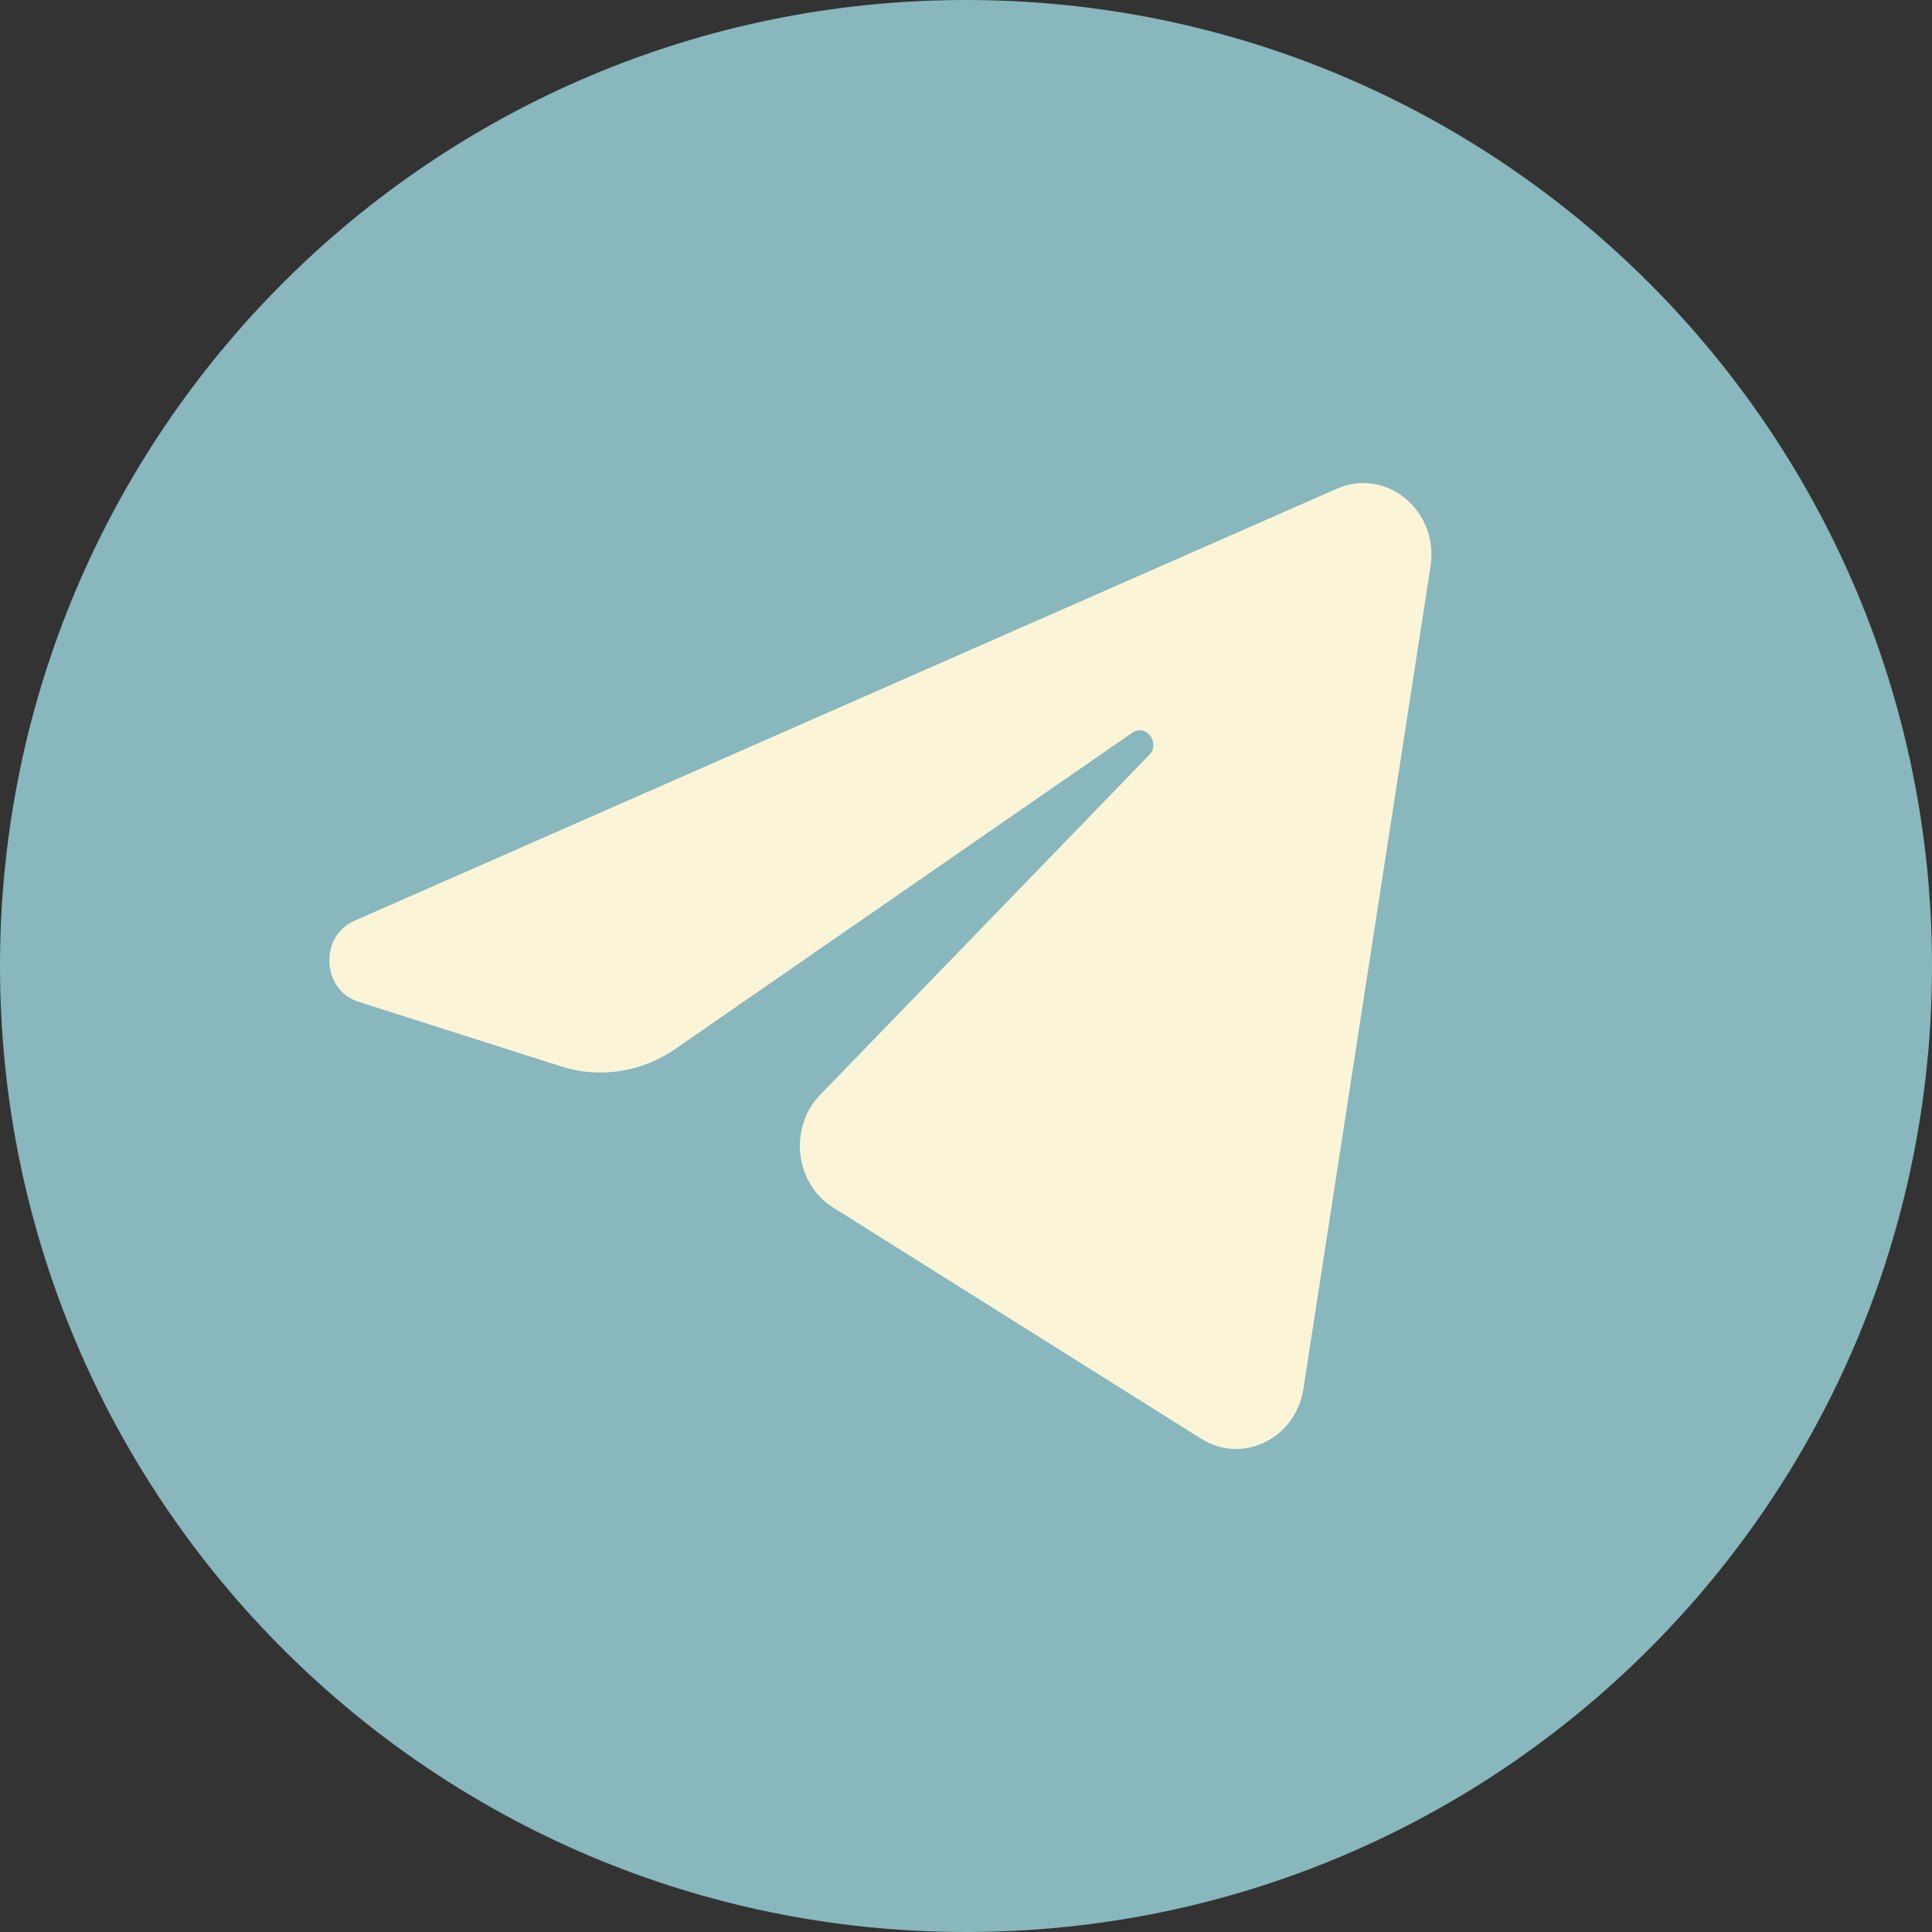 <?xml version="1.0" encoding="UTF-8"?> <svg xmlns="http://www.w3.org/2000/svg" width="440" height="440" viewBox="0 0 440 440" fill="none"><rect x="0" y="0" width="440" height="440" fill="#333333" stroke="none"/><path d="M220 440C341.503 440 440 341.503 440 220C440 98.497 341.503 0 220 0C98.497 0 0 98.497 0 220C0 341.503 98.497 440 220 440Z" fill="#88B7BD"></path><path d="M325.79 128.995C327.744 116.338 315.731 106.347 304.495 111.288L80.723 209.704C72.666 213.247 73.255 225.473 81.612 228.138L127.758 242.86C136.567 245.67 146.103 244.216 153.795 238.893L257.838 166.89C260.975 164.718 264.395 169.187 261.714 171.955L186.822 249.301C179.557 256.804 180.998 269.519 189.738 275.007L273.588 327.679C282.992 333.586 295.09 327.652 296.849 316.268L325.79 128.995Z" fill="#FBF4D7"></path></svg> 